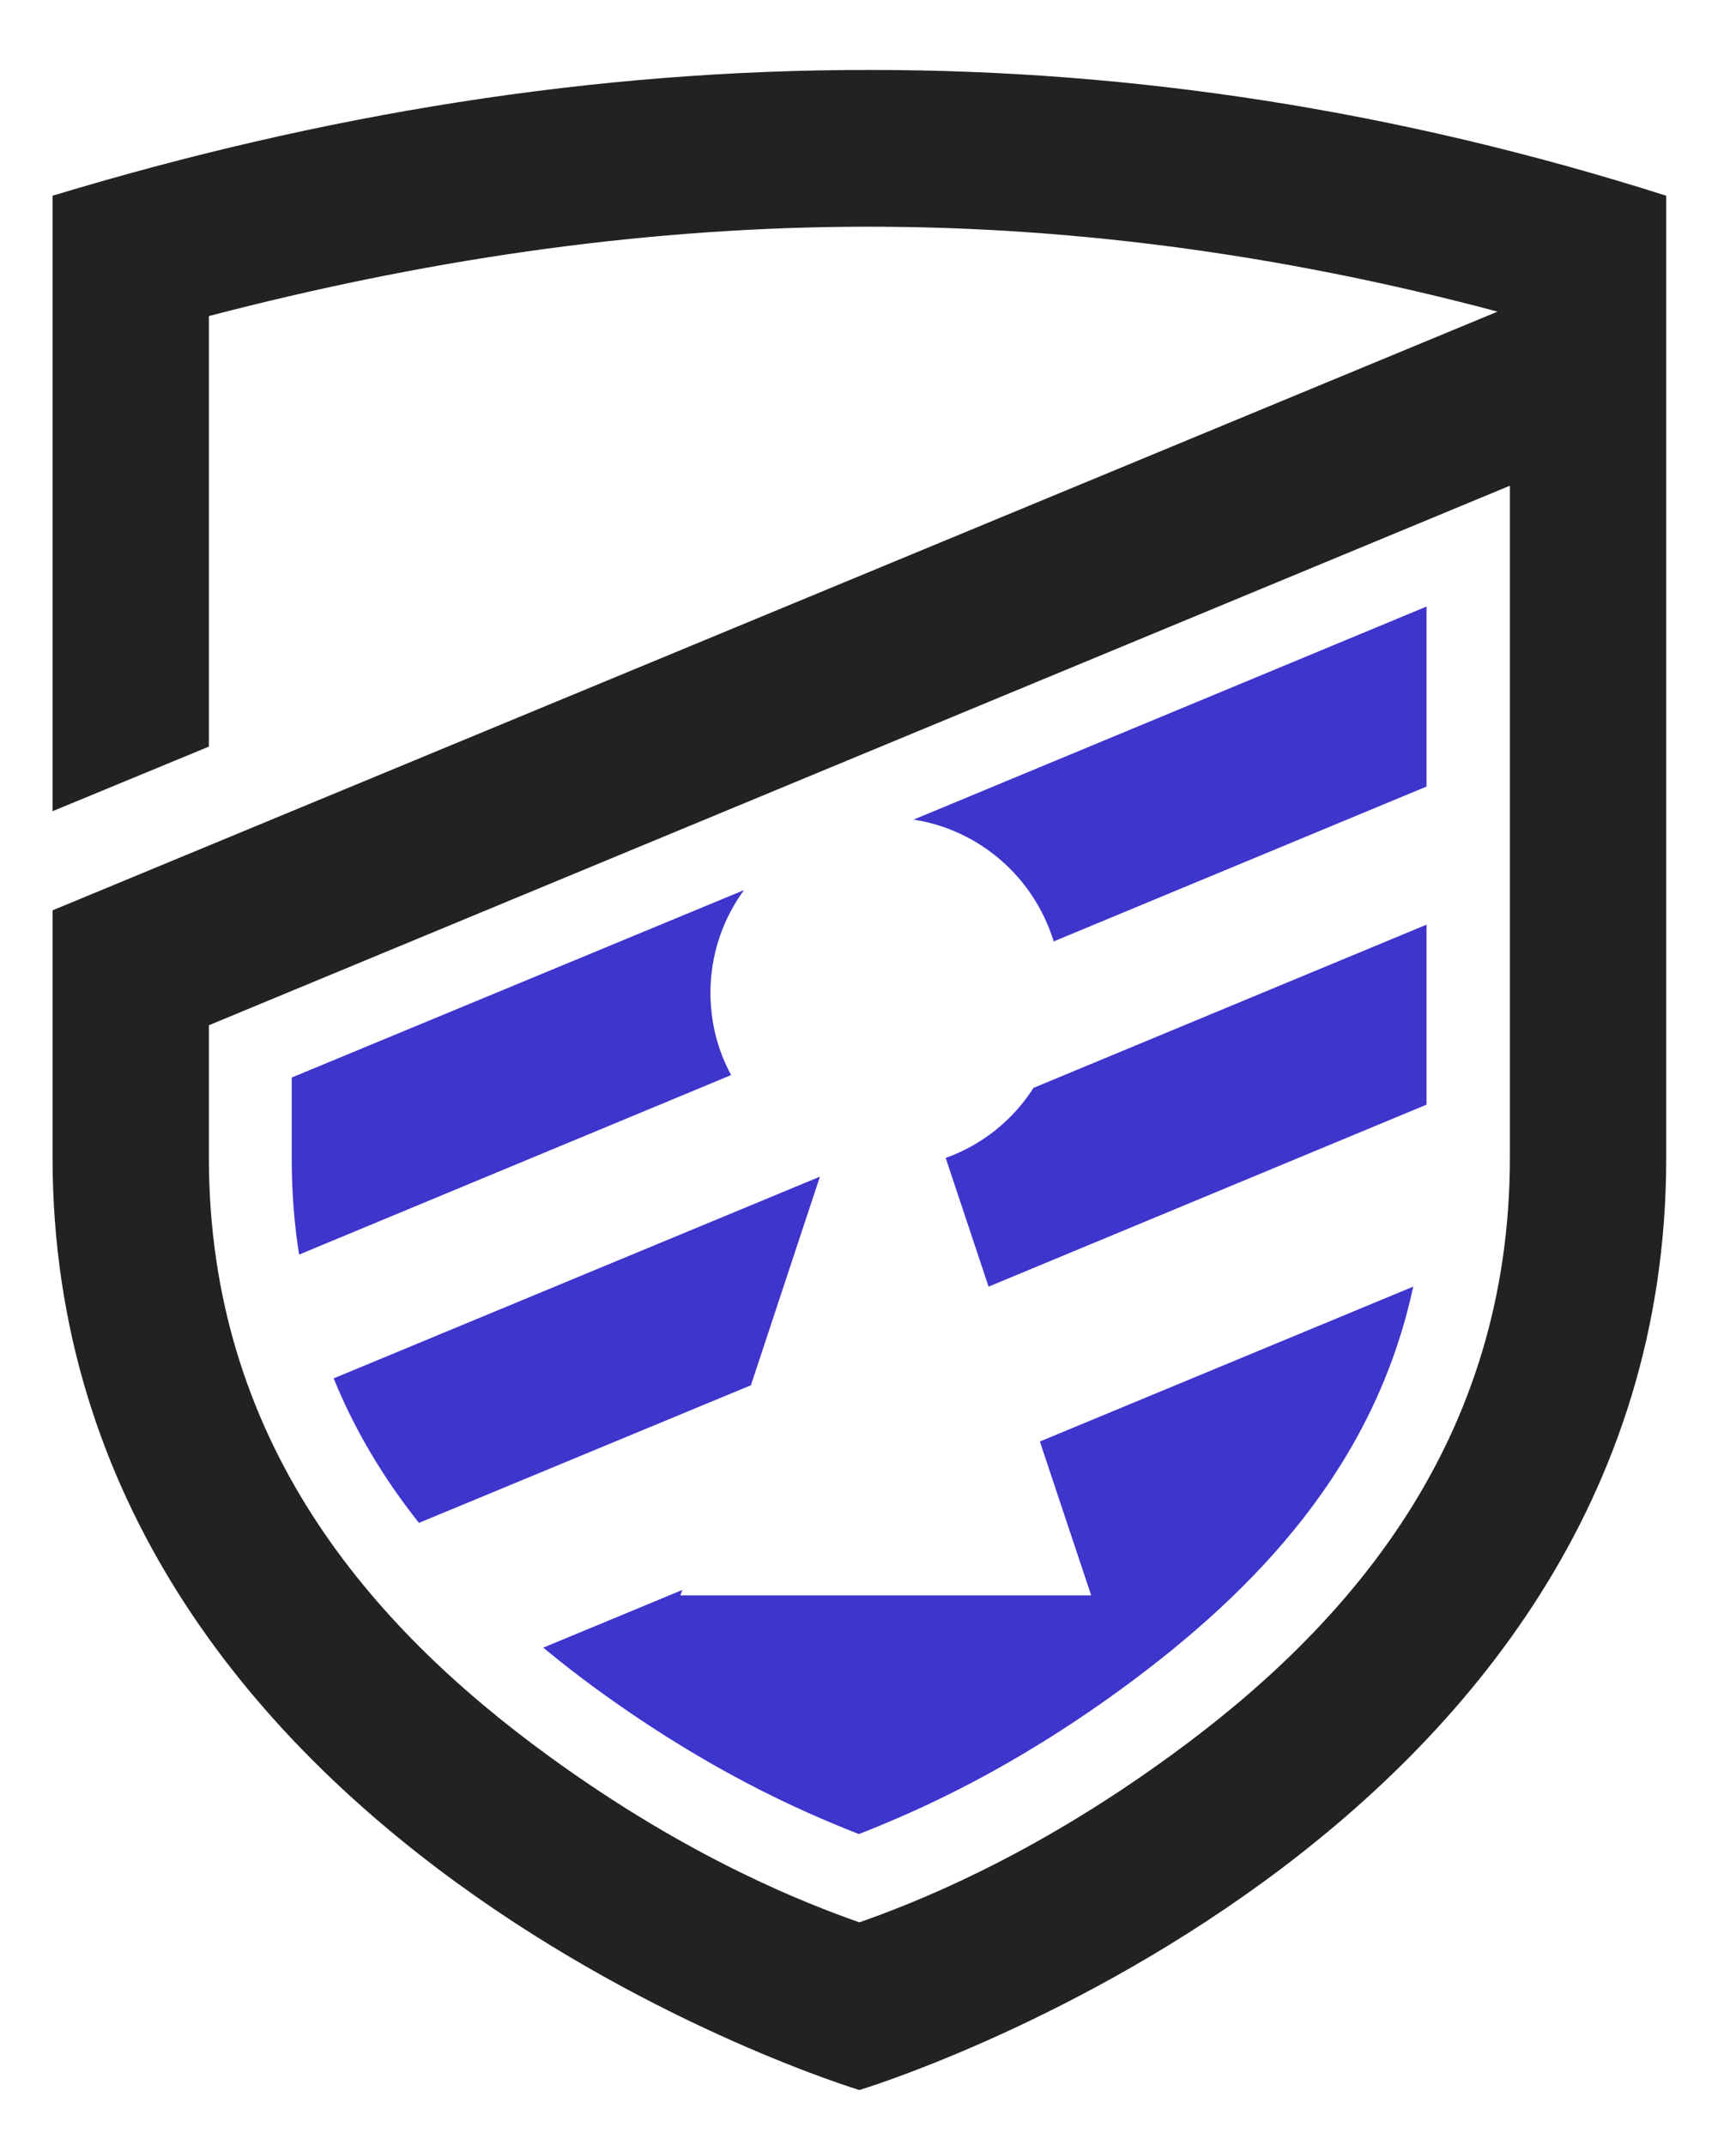<?xml version="1.0" encoding="utf-8"?>
<!-- Generator: Adobe Illustrator 26.5.0, SVG Export Plug-In . SVG Version: 6.00 Build 0)  -->
<svg version="1.1"
	 id="svg5189" xmlns:sodipodi="http://sodipodi.sourceforge.net/DTD/sodipodi-0.dtd" xmlns:rdf="http://www.w3.org/1999/02/22-rdf-syntax-ns#" xmlns:inkscape="http://www.inkscape.org/namespaces/inkscape" xmlns:dc="http://purl.org/dc/elements/1.1/" xmlns:cc="http://creativecommons.org/ns#" xmlns:svg="http://www.w3.org/2000/svg" inkscape:export-filename="E:\projects\dakotacon\2017\2017logo-dan-10.png" inkscape:export-xdpi="43.66" inkscape:export-ydpi="43.66" inkscape:version="0.92.1 r15371" sodipodi:docname="2017logo-dan-11.svg"
	 xmlns="http://www.w3.org/2000/svg" xmlns:xlink="http://www.w3.org/1999/xlink" x="0px" y="0px" viewBox="0 0 352 435"
	 style="enable-background:new 0 0 352 435;" xml:space="preserve">
<style type="text/css">
	.st0{fill:#222222;}
	.st1{fill:#3E35CC;}
</style>
<sodipodi:namedview  bordercolor="#666666" borderopacity="1.0" fit-margin-bottom="5" fit-margin-left="5" fit-margin-right="5" fit-margin-top="5" id="base" inkscape:current-layer="layer3" inkscape:cx="377.90275" inkscape:cy="382.82611" inkscape:document-units="mm" inkscape:guide-bbox="true" inkscape:lockguides="true" inkscape:pageopacity="0.0" inkscape:pageshadow="2" inkscape:window-height="1017" inkscape:window-maximized="1" inkscape:window-width="1920" inkscape:window-x="-8" inkscape:window-y="-8" inkscape:zoom="0.5" pagecolor="#ffffff" showgrid="false" showguides="false">
	<sodipodi:guide  id="guide5746" inkscape:locked="true" orientation="1,0" position="43.467,231.085"></sodipodi:guide>
	<sodipodi:guide  id="guide5748" inkscape:locked="true" orientation="0,1" position="45.404,232.503"></sodipodi:guide>
	<sodipodi:guide  id="guide5750" inkscape:locked="true" orientation="1,0" position="158.886,231.959"></sodipodi:guide>
	<sodipodi:guide  id="guide5752" inkscape:locked="true" orientation="0,1" position="158.886,163.676"></sodipodi:guide>
	<sodipodi:guide  id="guide5757" inkscape:locked="true" orientation="0,1" position="101.132,96.975"></sodipodi:guide>
	<sodipodi:guide  id="guide5759" inkscape:locked="true" orientation="1,0" position="101.176,163.493"></sodipodi:guide>
	<sodipodi:guide  id="guide5761" inkscape:locked="true" orientation="0,1" position="100.864,241.485"></sodipodi:guide>
	<sodipodi:guide  id="guide5763" inkscape:locked="true" orientation="0,1" position="44.1,114.387"></sodipodi:guide>
</sodipodi:namedview>
<g id="layer3" transform="translate(46.583,-50.514)" inkscape:groupmode="layer" inkscape:label="Layer 2">
	<g id="g6008" transform="translate(-2.331)">
		<path id="rect5754" inkscape:connector-curvature="0" class="st0" d="M132.4,64.7c-56.2-0.1-111.5,9-166,25.5V215l31.7-13.1v-87.3
			C41,103.4,84,96.9,127.6,96.5c43.2-0.4,87.1,5.3,131.8,17.2l-293,121.4l0,0v36.4c0,4,0,9.7,0,13.6C-33.6,425,130,474.3,130,474.3
			s163.6-49.3,163.6-189c0-50.7,0-111.2,0-149.4V99.4c0-0.6,0-9.2,0-9.2C238.9,72.8,185.2,64.7,132.4,64.7z M261.9,149v136.2
			c0,57.5-32.6,95-68.8,121.3c-28.8,21-52.6,30.1-63.1,33.8c-10.5-3.7-34.3-12.8-63.1-33.8C30.8,380.2-1.9,342.7-1.9,285.2v-26.8
			L261.9,149z"/>
		<path id="path5791" inkscape:connector-curvature="0" class="st1" d="M245,173.5l-104,43.2c13.4,2.1,24.4,11.7,28.4,24.7L245,210
			C245,197.7,245,184.8,245,173.5z M106.6,231l-91.7,38v16.3c0,6.9,0.5,13.4,1.5,19.6l87.6-36.4c-2.8-5.1-4.2-10.9-4.2-16.7
			C99.8,244.3,102.2,237,106.6,231z M245,238l-79.7,33.1c-4.2,6.6-10.5,11.6-17.8,14.2l8.7,26.1l88.8-36.9
			C245,262,245,250.7,245,238z M122,289.1L23.4,330c4.4,10.8,10.3,20.5,17.3,29.3l67.3-27.9L122,289.1z M242.3,311.4l-75.7,31.4
			L177,374H93.7l0.4-1.1l-28.2,11.7c3.5,2.9,7.1,5.7,10.8,8.4c22.4,16.3,40.7,24.5,53.2,29.4c12.5-4.9,30.8-13.1,53.2-29.4
			C210.6,372.9,234.5,347.7,242.3,311.4z"/>
	</g>
	<g id="text4506">
		<path id="path4512" class="st1" d="M-191.4,540.1c0,7.8-1.8,14.8-5.3,20.9c-3.6,6.1-8,10.9-13.5,14.2c-4.1,2.5-8.6,4.2-13.4,5.2
			c-4.9,1-10.6,1.5-17.3,1.5h-29.5v-83.6h30.3c6.8,0,12.7,0.6,17.6,1.7c4.9,1.1,9.1,2.7,12.5,4.8c5.8,3.5,10.3,8.3,13.6,14.3
			C-193.1,525-191.4,532-191.4,540.1z M-213.7,539.9c0-5.5-1-10.2-3-14.1c-2-3.9-5.1-7-9.5-9.2c-2.2-1.1-4.5-1.8-6.8-2.2
			c-2.3-0.4-5.7-0.6-10.4-0.6h-5.4v52.3h5.4c5.1,0,8.9-0.2,11.3-0.7s4.7-1.3,7-2.6c3.9-2.2,6.8-5.2,8.6-9
			C-214.6,550.1-213.7,545.4-213.7,539.9z"/>
		<path id="path4514" class="st1" d="M-97.7,581.8H-120l-5.8-16.9h-31l-5.8,16.9h-21.7l30.9-83.6h24.8L-97.7,581.8z M-131,549.6
			l-10.3-30l-10.3,30H-131z"/>
		<path id="path4516" class="st1" d="M-7.5,581.8H-34l-25-33.5l-5.1,6.1v27.3h-21.6v-83.6H-64V536l29.9-37.8h25l-32.7,38.7
			L-7.5,581.8z"/>
		<path id="path4518" class="st1" d="M84.5,540c0,13.3-3.8,23.9-11.5,31.8c-7.6,7.8-18.2,11.7-31.7,11.7c-13.4,0-24-3.9-31.6-11.7
			C2.1,563.9-1.8,553.3-1.8,540c0-13.4,3.8-24.1,11.5-31.8c7.6-7.8,18.2-11.7,31.6-11.7s23.9,3.9,31.6,11.7
			C80.6,516,84.5,526.6,84.5,540L84.5,540z M55.9,561.2c2.1-2.5,3.6-5.5,4.7-9c1-3.5,1.5-7.6,1.5-12.2c0-5-0.6-9.3-1.7-12.8
			c-1.2-3.5-2.7-6.4-4.5-8.5c-1.9-2.2-4.1-3.9-6.6-4.9s-5.1-1.5-7.7-1.5c-2.7,0-5.3,0.5-7.7,1.5c-2.4,1-4.6,2.6-6.6,4.8
			c-1.9,2.1-3.4,5-4.6,8.7s-1.7,7.9-1.7,12.8c0,5,0.6,9.2,1.7,12.7c1.2,3.5,2.7,6.3,4.5,8.5c1.9,2.2,4.1,3.8,6.6,4.9
			c2.5,1,5.1,1.6,7.9,1.6s5.4-0.5,7.9-1.6C51.8,565.1,54,563.4,55.9,561.2L55.9,561.2z"/>
		<path id="path4520" class="st1" d="M166.3,514.4h-26.1v67.4h-21.6v-67.4H92.5v-16.2h73.8V514.4z"/>
		<path id="path4522" class="st1" d="M256.5,581.8h-22.3l-5.8-16.9h-31l-5.8,16.9h-21.7l30.9-83.6h24.8L256.5,581.8z M223.2,549.6
			l-10.3-30l-10.3,30H223.2z"/>
		<path id="path4524" class="st0" d="M306.4,583.4c-6.2,0-12-0.9-17.2-2.8c-5.2-1.8-9.8-4.6-13.5-8.2c-3.8-3.6-6.7-8.2-8.8-13.6
			c-2.1-5.4-3.1-11.7-3.1-18.8c0-6.6,1-12.6,3-18s4.9-10,8.6-13.9c3.6-3.7,8.1-6.6,13.5-8.6s11.3-3,17.6-3c3.5,0,6.7,0.2,9.5,0.6
			s5.5,0.9,7.9,1.5c2.5,0.7,4.8,1.5,6.8,2.4c2.1,0.9,3.9,1.7,5.4,2.4v20.3h-2.5c-1-0.9-2.4-2-4-3.2s-3.4-2.5-5.4-3.6
			c-2.1-1.2-4.3-2.2-6.7-3s-5-1.2-7.7-1.2c-3,0-5.9,0.5-8.6,1.5c-2.7,0.9-5.3,2.5-7.6,4.7c-2.2,2.1-4,5-5.4,8.5
			c-1.3,3.5-2,7.8-2,12.8c0,5.2,0.7,9.6,2.2,13.1s3.4,6.3,5.6,8.3c2.3,2.1,4.8,3.5,7.6,4.4s5.6,1.3,8.3,1.3c2.6,0,5.2-0.4,7.7-1.2
			c2.6-0.8,5-1.9,7.1-3.2c1.8-1.1,3.5-2.2,5.1-3.5c1.6-1.2,2.9-2.3,3.9-3.2h2.2v20c-2.1,0.9-4.1,1.8-6,2.6s-3.9,1.5-6,2.1
			c-2.7,0.8-5.3,1.4-7.7,1.8C313.9,583.2,310.6,583.4,306.4,583.4L306.4,583.4z"/>
		<path id="path4526" class="st0" d="M433.3,540c0,13.3-3.8,23.9-11.5,31.8c-7.6,7.8-18.2,11.7-31.7,11.7c-13.4,0-24-3.9-31.6-11.7
			c-7.6-7.9-11.5-18.5-11.5-31.8c0-13.4,3.8-24.1,11.5-31.8c7.6-7.8,18.2-11.7,31.6-11.7c13.4,0,23.9,3.9,31.6,11.7
			C429.5,516,433.3,526.6,433.3,540L433.3,540z M404.7,561.2c2.1-2.5,3.6-5.5,4.7-9c1-3.5,1.5-7.6,1.5-12.2c0-5-0.6-9.3-1.7-12.8
			c-1.2-3.5-2.7-6.4-4.5-8.5c-1.9-2.2-4.1-3.9-6.6-4.9s-5.1-1.5-7.7-1.5c-2.7,0-5.3,0.5-7.7,1.5s-4.6,2.6-6.6,4.8
			c-1.9,2.1-3.4,5-4.6,8.7c-1.2,3.7-1.7,7.9-1.7,12.8c0,5,0.6,9.2,1.7,12.7c1.2,3.5,2.7,6.3,4.5,8.5c1.9,2.2,4.1,3.8,6.6,4.9
			c2.5,1,5.1,1.6,7.9,1.6c2.8,0,5.4-0.5,7.9-1.6C400.6,565.1,402.8,563.4,404.7,561.2L404.7,561.2z"/>
		<path id="path4528" class="st0" d="M525.7,581.8h-20.8l-35.5-57.4v57.4h-19.8v-83.6h25.8l30.5,47.9v-47.9h19.8V581.8z"/>
	</g>
</g>
</svg>
